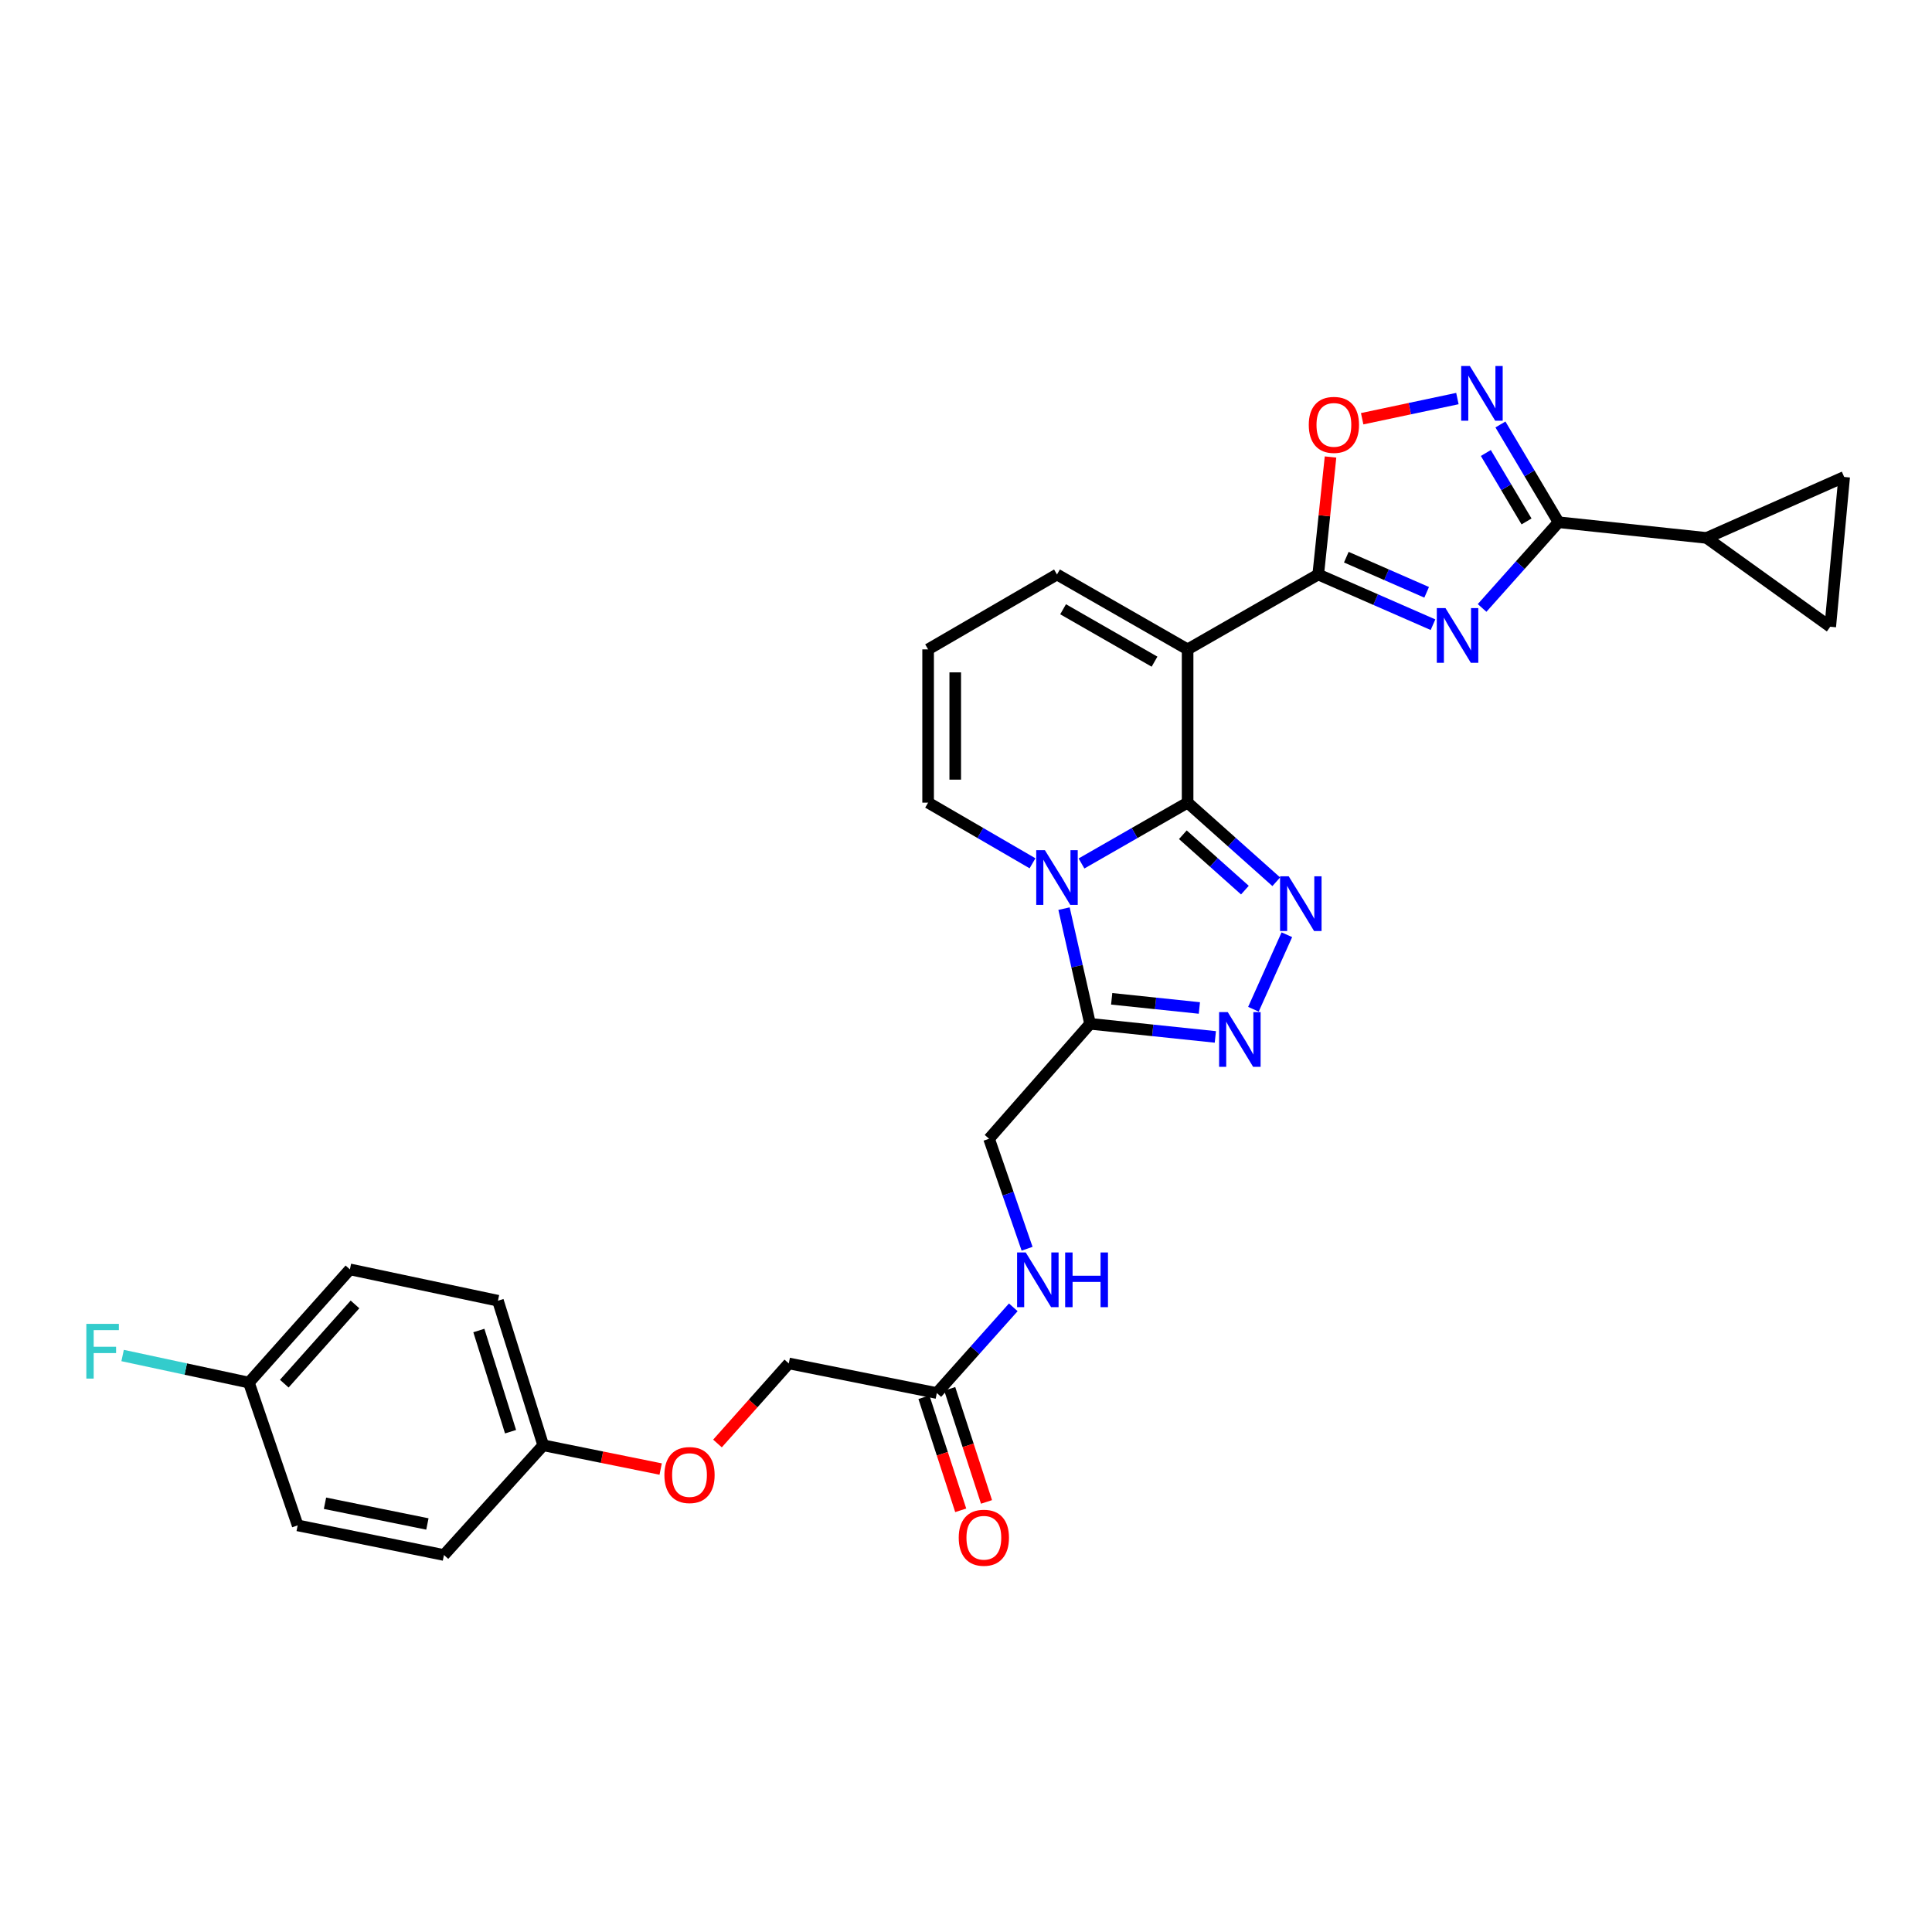 <?xml version='1.0' encoding='iso-8859-1'?>
<svg version='1.1' baseProfile='full'
              xmlns='http://www.w3.org/2000/svg'
                      xmlns:rdkit='http://www.rdkit.org/xml'
                      xmlns:xlink='http://www.w3.org/1999/xlink'
                  xml:space='preserve'
width='1000px' height='1000px' viewBox='0 0 1000 1000'>
<!-- END OF HEADER -->
<rect style='opacity:1.0;fill:#FFFFFF;stroke:none' width='1000' height='1000' x='0' y='0'> </rect>
<path class='bond-0' d='M 614.703,415.445 L 587.243,431.188' style='fill:none;fill-rule:evenodd;stroke:#000000;stroke-width:6px;stroke-linecap:butt;stroke-linejoin:miter;stroke-opacity:1' />
<path class='bond-0' d='M 587.243,431.188 L 559.783,446.931' style='fill:none;fill-rule:evenodd;stroke:#0000FF;stroke-width:6px;stroke-linecap:butt;stroke-linejoin:miter;stroke-opacity:1' />
<path class='bond-1' d='M 614.703,415.445 L 614.703,336.115' style='fill:none;fill-rule:evenodd;stroke:#000000;stroke-width:6px;stroke-linecap:butt;stroke-linejoin:miter;stroke-opacity:1' />
<path class='bond-2' d='M 614.703,415.445 L 637.648,435.919' style='fill:none;fill-rule:evenodd;stroke:#000000;stroke-width:6px;stroke-linecap:butt;stroke-linejoin:miter;stroke-opacity:1' />
<path class='bond-2' d='M 637.648,435.919 L 660.593,456.393' style='fill:none;fill-rule:evenodd;stroke:#0000FF;stroke-width:6px;stroke-linecap:butt;stroke-linejoin:miter;stroke-opacity:1' />
<path class='bond-2' d='M 612.24,432.062 L 628.302,446.393' style='fill:none;fill-rule:evenodd;stroke:#000000;stroke-width:6px;stroke-linecap:butt;stroke-linejoin:miter;stroke-opacity:1' />
<path class='bond-2' d='M 628.302,446.393 L 644.363,460.725' style='fill:none;fill-rule:evenodd;stroke:#0000FF;stroke-width:6px;stroke-linecap:butt;stroke-linejoin:miter;stroke-opacity:1' />
<path class='bond-3' d='M 550.737,470.306 L 557.479,500.115' style='fill:none;fill-rule:evenodd;stroke:#0000FF;stroke-width:6px;stroke-linecap:butt;stroke-linejoin:miter;stroke-opacity:1' />
<path class='bond-3' d='M 557.479,500.115 L 564.221,529.924' style='fill:none;fill-rule:evenodd;stroke:#000000;stroke-width:6px;stroke-linecap:butt;stroke-linejoin:miter;stroke-opacity:1' />
<path class='bond-4' d='M 534.426,446.844 L 507.409,431.145' style='fill:none;fill-rule:evenodd;stroke:#0000FF;stroke-width:6px;stroke-linecap:butt;stroke-linejoin:miter;stroke-opacity:1' />
<path class='bond-4' d='M 507.409,431.145 L 480.391,415.445' style='fill:none;fill-rule:evenodd;stroke:#000000;stroke-width:6px;stroke-linecap:butt;stroke-linejoin:miter;stroke-opacity:1' />
<path class='bond-5' d='M 614.703,336.115 L 682.311,297.355' style='fill:none;fill-rule:evenodd;stroke:#000000;stroke-width:6px;stroke-linecap:butt;stroke-linejoin:miter;stroke-opacity:1' />
<path class='bond-6' d='M 614.703,336.115 L 547.095,297.355' style='fill:none;fill-rule:evenodd;stroke:#000000;stroke-width:6px;stroke-linecap:butt;stroke-linejoin:miter;stroke-opacity:1' />
<path class='bond-6' d='M 597.58,342.48 L 550.254,315.348' style='fill:none;fill-rule:evenodd;stroke:#000000;stroke-width:6px;stroke-linecap:butt;stroke-linejoin:miter;stroke-opacity:1' />
<path class='bond-7' d='M 741.719,323.343 L 712.015,310.349' style='fill:none;fill-rule:evenodd;stroke:#0000FF;stroke-width:6px;stroke-linecap:butt;stroke-linejoin:miter;stroke-opacity:1' />
<path class='bond-7' d='M 712.015,310.349 L 682.311,297.355' style='fill:none;fill-rule:evenodd;stroke:#000000;stroke-width:6px;stroke-linecap:butt;stroke-linejoin:miter;stroke-opacity:1' />
<path class='bond-7' d='M 738.434,306.583 L 717.641,297.488' style='fill:none;fill-rule:evenodd;stroke:#0000FF;stroke-width:6px;stroke-linecap:butt;stroke-linejoin:miter;stroke-opacity:1' />
<path class='bond-7' d='M 717.641,297.488 L 696.849,288.392' style='fill:none;fill-rule:evenodd;stroke:#000000;stroke-width:6px;stroke-linecap:butt;stroke-linejoin:miter;stroke-opacity:1' />
<path class='bond-8' d='M 767.13,314.665 L 786.92,292.487' style='fill:none;fill-rule:evenodd;stroke:#0000FF;stroke-width:6px;stroke-linecap:butt;stroke-linejoin:miter;stroke-opacity:1' />
<path class='bond-8' d='M 786.92,292.487 L 806.711,270.309' style='fill:none;fill-rule:evenodd;stroke:#000000;stroke-width:6px;stroke-linecap:butt;stroke-linejoin:miter;stroke-opacity:1' />
<path class='bond-9' d='M 682.311,297.355 L 685.493,266.949' style='fill:none;fill-rule:evenodd;stroke:#000000;stroke-width:6px;stroke-linecap:butt;stroke-linejoin:miter;stroke-opacity:1' />
<path class='bond-9' d='M 685.493,266.949 L 688.674,236.543' style='fill:none;fill-rule:evenodd;stroke:#FF0000;stroke-width:6px;stroke-linecap:butt;stroke-linejoin:miter;stroke-opacity:1' />
<path class='bond-10' d='M 666.078,483.815 L 648.77,522.39' style='fill:none;fill-rule:evenodd;stroke:#0000FF;stroke-width:6px;stroke-linecap:butt;stroke-linejoin:miter;stroke-opacity:1' />
<path class='bond-11' d='M 806.711,270.309 L 883.334,278.427' style='fill:none;fill-rule:evenodd;stroke:#000000;stroke-width:6px;stroke-linecap:butt;stroke-linejoin:miter;stroke-opacity:1' />
<path class='bond-12' d='M 806.711,270.309 L 791.665,245.007' style='fill:none;fill-rule:evenodd;stroke:#000000;stroke-width:6px;stroke-linecap:butt;stroke-linejoin:miter;stroke-opacity:1' />
<path class='bond-12' d='M 791.665,245.007 L 776.62,219.705' style='fill:none;fill-rule:evenodd;stroke:#0000FF;stroke-width:6px;stroke-linecap:butt;stroke-linejoin:miter;stroke-opacity:1' />
<path class='bond-12' d='M 790.131,269.893 L 779.599,252.182' style='fill:none;fill-rule:evenodd;stroke:#000000;stroke-width:6px;stroke-linecap:butt;stroke-linejoin:miter;stroke-opacity:1' />
<path class='bond-12' d='M 779.599,252.182 L 769.067,234.471' style='fill:none;fill-rule:evenodd;stroke:#0000FF;stroke-width:6px;stroke-linecap:butt;stroke-linejoin:miter;stroke-opacity:1' />
<path class='bond-13' d='M 629.061,536.708 L 596.641,533.316' style='fill:none;fill-rule:evenodd;stroke:#0000FF;stroke-width:6px;stroke-linecap:butt;stroke-linejoin:miter;stroke-opacity:1' />
<path class='bond-13' d='M 596.641,533.316 L 564.221,529.924' style='fill:none;fill-rule:evenodd;stroke:#000000;stroke-width:6px;stroke-linecap:butt;stroke-linejoin:miter;stroke-opacity:1' />
<path class='bond-13' d='M 620.795,521.729 L 598.102,519.354' style='fill:none;fill-rule:evenodd;stroke:#0000FF;stroke-width:6px;stroke-linecap:butt;stroke-linejoin:miter;stroke-opacity:1' />
<path class='bond-13' d='M 598.102,519.354 L 575.408,516.98' style='fill:none;fill-rule:evenodd;stroke:#000000;stroke-width:6px;stroke-linecap:butt;stroke-linejoin:miter;stroke-opacity:1' />
<path class='bond-14' d='M 564.221,529.924 L 511.938,589.422' style='fill:none;fill-rule:evenodd;stroke:#000000;stroke-width:6px;stroke-linecap:butt;stroke-linejoin:miter;stroke-opacity:1' />
<path class='bond-15' d='M 754.348,206.295 L 729.702,211.515' style='fill:none;fill-rule:evenodd;stroke:#0000FF;stroke-width:6px;stroke-linecap:butt;stroke-linejoin:miter;stroke-opacity:1' />
<path class='bond-15' d='M 729.702,211.515 L 705.056,216.735' style='fill:none;fill-rule:evenodd;stroke:#FF0000;stroke-width:6px;stroke-linecap:butt;stroke-linejoin:miter;stroke-opacity:1' />
<path class='bond-16' d='M 883.334,278.427 L 954.545,246.873' style='fill:none;fill-rule:evenodd;stroke:#000000;stroke-width:6px;stroke-linecap:butt;stroke-linejoin:miter;stroke-opacity:1' />
<path class='bond-17' d='M 883.334,278.427 L 947.332,324.402' style='fill:none;fill-rule:evenodd;stroke:#000000;stroke-width:6px;stroke-linecap:butt;stroke-linejoin:miter;stroke-opacity:1' />
<path class='bond-18' d='M 954.545,246.873 L 947.332,324.402' style='fill:none;fill-rule:evenodd;stroke:#000000;stroke-width:6px;stroke-linecap:butt;stroke-linejoin:miter;stroke-opacity:1' />
<path class='bond-19' d='M 480.391,415.445 L 480.391,336.115' style='fill:none;fill-rule:evenodd;stroke:#000000;stroke-width:6px;stroke-linecap:butt;stroke-linejoin:miter;stroke-opacity:1' />
<path class='bond-19' d='M 494.429,403.546 L 494.429,348.015' style='fill:none;fill-rule:evenodd;stroke:#000000;stroke-width:6px;stroke-linecap:butt;stroke-linejoin:miter;stroke-opacity:1' />
<path class='bond-20' d='M 547.095,297.355 L 480.391,336.115' style='fill:none;fill-rule:evenodd;stroke:#000000;stroke-width:6px;stroke-linecap:butt;stroke-linejoin:miter;stroke-opacity:1' />
<path class='bond-21' d='M 484.899,721.027 L 504.689,698.849' style='fill:none;fill-rule:evenodd;stroke:#000000;stroke-width:6px;stroke-linecap:butt;stroke-linejoin:miter;stroke-opacity:1' />
<path class='bond-21' d='M 504.689,698.849 L 524.479,676.671' style='fill:none;fill-rule:evenodd;stroke:#0000FF;stroke-width:6px;stroke-linecap:butt;stroke-linejoin:miter;stroke-opacity:1' />
<path class='bond-22' d='M 478.225,723.199 L 487.745,752.466' style='fill:none;fill-rule:evenodd;stroke:#000000;stroke-width:6px;stroke-linecap:butt;stroke-linejoin:miter;stroke-opacity:1' />
<path class='bond-22' d='M 487.745,752.466 L 497.266,781.734' style='fill:none;fill-rule:evenodd;stroke:#FF0000;stroke-width:6px;stroke-linecap:butt;stroke-linejoin:miter;stroke-opacity:1' />
<path class='bond-22' d='M 491.574,718.856 L 501.095,748.123' style='fill:none;fill-rule:evenodd;stroke:#000000;stroke-width:6px;stroke-linecap:butt;stroke-linejoin:miter;stroke-opacity:1' />
<path class='bond-22' d='M 501.095,748.123 L 510.616,777.391' style='fill:none;fill-rule:evenodd;stroke:#FF0000;stroke-width:6px;stroke-linecap:butt;stroke-linejoin:miter;stroke-opacity:1' />
<path class='bond-23' d='M 484.899,721.027 L 408.276,705.71' style='fill:none;fill-rule:evenodd;stroke:#000000;stroke-width:6px;stroke-linecap:butt;stroke-linejoin:miter;stroke-opacity:1' />
<path class='bond-24' d='M 511.938,589.422 L 521.778,617.882' style='fill:none;fill-rule:evenodd;stroke:#000000;stroke-width:6px;stroke-linecap:butt;stroke-linejoin:miter;stroke-opacity:1' />
<path class='bond-24' d='M 521.778,617.882 L 531.619,646.343' style='fill:none;fill-rule:evenodd;stroke:#0000FF;stroke-width:6px;stroke-linecap:butt;stroke-linejoin:miter;stroke-opacity:1' />
<path class='bond-25' d='M 371.365,747.147 L 389.82,726.429' style='fill:none;fill-rule:evenodd;stroke:#FF0000;stroke-width:6px;stroke-linecap:butt;stroke-linejoin:miter;stroke-opacity:1' />
<path class='bond-25' d='M 389.82,726.429 L 408.276,705.71' style='fill:none;fill-rule:evenodd;stroke:#000000;stroke-width:6px;stroke-linecap:butt;stroke-linejoin:miter;stroke-opacity:1' />
<path class='bond-26' d='M 341.958,760.376 L 311.564,754.225' style='fill:none;fill-rule:evenodd;stroke:#FF0000;stroke-width:6px;stroke-linecap:butt;stroke-linejoin:miter;stroke-opacity:1' />
<path class='bond-26' d='M 311.564,754.225 L 281.17,748.074' style='fill:none;fill-rule:evenodd;stroke:#000000;stroke-width:6px;stroke-linecap:butt;stroke-linejoin:miter;stroke-opacity:1' />
<path class='bond-27' d='M 281.17,748.074 L 229.791,804.865' style='fill:none;fill-rule:evenodd;stroke:#000000;stroke-width:6px;stroke-linecap:butt;stroke-linejoin:miter;stroke-opacity:1' />
<path class='bond-28' d='M 281.17,748.074 L 257.735,673.252' style='fill:none;fill-rule:evenodd;stroke:#000000;stroke-width:6px;stroke-linecap:butt;stroke-linejoin:miter;stroke-opacity:1' />
<path class='bond-28' d='M 264.259,741.046 L 247.854,688.671' style='fill:none;fill-rule:evenodd;stroke:#000000;stroke-width:6px;stroke-linecap:butt;stroke-linejoin:miter;stroke-opacity:1' />
<path class='bond-29' d='M 128.828,715.623 L 181.111,657.03' style='fill:none;fill-rule:evenodd;stroke:#000000;stroke-width:6px;stroke-linecap:butt;stroke-linejoin:miter;stroke-opacity:1' />
<path class='bond-29' d='M 147.144,716.18 L 183.743,675.165' style='fill:none;fill-rule:evenodd;stroke:#000000;stroke-width:6px;stroke-linecap:butt;stroke-linejoin:miter;stroke-opacity:1' />
<path class='bond-30' d='M 128.828,715.623 L 96.146,708.618' style='fill:none;fill-rule:evenodd;stroke:#000000;stroke-width:6px;stroke-linecap:butt;stroke-linejoin:miter;stroke-opacity:1' />
<path class='bond-30' d='M 96.146,708.618 L 63.465,701.613' style='fill:none;fill-rule:evenodd;stroke:#33CCCC;stroke-width:6px;stroke-linecap:butt;stroke-linejoin:miter;stroke-opacity:1' />
<path class='bond-31' d='M 128.828,715.623 L 154.072,789.54' style='fill:none;fill-rule:evenodd;stroke:#000000;stroke-width:6px;stroke-linecap:butt;stroke-linejoin:miter;stroke-opacity:1' />
<path class='bond-32' d='M 229.791,804.865 L 154.072,789.54' style='fill:none;fill-rule:evenodd;stroke:#000000;stroke-width:6px;stroke-linecap:butt;stroke-linejoin:miter;stroke-opacity:1' />
<path class='bond-32' d='M 221.218,788.807 L 168.215,778.08' style='fill:none;fill-rule:evenodd;stroke:#000000;stroke-width:6px;stroke-linecap:butt;stroke-linejoin:miter;stroke-opacity:1' />
<path class='bond-33' d='M 257.735,673.252 L 181.111,657.03' style='fill:none;fill-rule:evenodd;stroke:#000000;stroke-width:6px;stroke-linecap:butt;stroke-linejoin:miter;stroke-opacity:1' />
<path  class='atom-1' d='M 540.835 440.045
L 550.115 455.045
Q 551.035 456.525, 552.515 459.205
Q 553.995 461.885, 554.075 462.045
L 554.075 440.045
L 557.835 440.045
L 557.835 468.365
L 553.955 468.365
L 543.995 451.965
Q 542.835 450.045, 541.595 447.845
Q 540.395 445.645, 540.035 444.965
L 540.035 468.365
L 536.355 468.365
L 536.355 440.045
L 540.835 440.045
' fill='#0000FF'/>
<path  class='atom-3' d='M 748.167 314.741
L 757.447 329.741
Q 758.367 331.221, 759.847 333.901
Q 761.327 336.581, 761.407 336.741
L 761.407 314.741
L 765.167 314.741
L 765.167 343.061
L 761.287 343.061
L 751.327 326.661
Q 750.167 324.741, 748.927 322.541
Q 747.727 320.341, 747.367 319.661
L 747.367 343.061
L 743.687 343.061
L 743.687 314.741
L 748.167 314.741
' fill='#0000FF'/>
<path  class='atom-5' d='M 667.036 453.569
L 676.316 468.569
Q 677.236 470.049, 678.716 472.729
Q 680.196 475.409, 680.276 475.569
L 680.276 453.569
L 684.036 453.569
L 684.036 481.889
L 680.156 481.889
L 670.196 465.489
Q 669.036 463.569, 667.796 461.369
Q 666.596 459.169, 666.236 458.489
L 666.236 481.889
L 662.556 481.889
L 662.556 453.569
L 667.036 453.569
' fill='#0000FF'/>
<path  class='atom-7' d='M 635.49 523.875
L 644.77 538.875
Q 645.69 540.355, 647.17 543.035
Q 648.65 545.715, 648.73 545.875
L 648.73 523.875
L 652.49 523.875
L 652.49 552.195
L 648.61 552.195
L 638.65 535.795
Q 637.49 533.875, 636.25 531.675
Q 635.05 529.475, 634.69 528.795
L 634.69 552.195
L 631.01 552.195
L 631.01 523.875
L 635.49 523.875
' fill='#0000FF'/>
<path  class='atom-9' d='M 760.786 189.445
L 770.066 204.445
Q 770.986 205.925, 772.466 208.605
Q 773.946 211.285, 774.026 211.445
L 774.026 189.445
L 777.786 189.445
L 777.786 217.765
L 773.906 217.765
L 763.946 201.365
Q 762.786 199.445, 761.546 197.245
Q 760.346 195.045, 759.986 194.365
L 759.986 217.765
L 756.306 217.765
L 756.306 189.445
L 760.786 189.445
' fill='#0000FF'/>
<path  class='atom-10' d='M 677.422 219.915
Q 677.422 213.115, 680.782 209.315
Q 684.142 205.515, 690.422 205.515
Q 696.702 205.515, 700.062 209.315
Q 703.422 213.115, 703.422 219.915
Q 703.422 226.795, 700.022 230.715
Q 696.622 234.595, 690.422 234.595
Q 684.182 234.595, 680.782 230.715
Q 677.422 226.835, 677.422 219.915
M 690.422 231.395
Q 694.742 231.395, 697.062 228.515
Q 699.422 225.595, 699.422 219.915
Q 699.422 214.355, 697.062 211.555
Q 694.742 208.715, 690.422 208.715
Q 686.102 208.715, 683.742 211.515
Q 681.422 214.315, 681.422 219.915
Q 681.422 225.635, 683.742 228.515
Q 686.102 231.395, 690.422 231.395
' fill='#FF0000'/>
<path  class='atom-19' d='M 530.923 648.275
L 540.203 663.275
Q 541.123 664.755, 542.603 667.435
Q 544.083 670.115, 544.163 670.275
L 544.163 648.275
L 547.923 648.275
L 547.923 676.595
L 544.043 676.595
L 534.083 660.195
Q 532.923 658.275, 531.683 656.075
Q 530.483 653.875, 530.123 653.195
L 530.123 676.595
L 526.443 676.595
L 526.443 648.275
L 530.923 648.275
' fill='#0000FF'/>
<path  class='atom-19' d='M 551.323 648.275
L 555.163 648.275
L 555.163 660.315
L 569.643 660.315
L 569.643 648.275
L 573.483 648.275
L 573.483 676.595
L 569.643 676.595
L 569.643 663.515
L 555.163 663.515
L 555.163 676.595
L 551.323 676.595
L 551.323 648.275
' fill='#0000FF'/>
<path  class='atom-20' d='M 496.239 795.929
Q 496.239 789.129, 499.599 785.329
Q 502.959 781.529, 509.239 781.529
Q 515.519 781.529, 518.879 785.329
Q 522.239 789.129, 522.239 795.929
Q 522.239 802.809, 518.839 806.729
Q 515.439 810.609, 509.239 810.609
Q 502.999 810.609, 499.599 806.729
Q 496.239 802.849, 496.239 795.929
M 509.239 807.409
Q 513.559 807.409, 515.879 804.529
Q 518.239 801.609, 518.239 795.929
Q 518.239 790.369, 515.879 787.569
Q 513.559 784.729, 509.239 784.729
Q 504.919 784.729, 502.559 787.529
Q 500.239 790.329, 500.239 795.929
Q 500.239 801.649, 502.559 804.529
Q 504.919 807.409, 509.239 807.409
' fill='#FF0000'/>
<path  class='atom-21' d='M 343.889 763.478
Q 343.889 756.678, 347.249 752.878
Q 350.609 749.078, 356.889 749.078
Q 363.169 749.078, 366.529 752.878
Q 369.889 756.678, 369.889 763.478
Q 369.889 770.358, 366.489 774.278
Q 363.089 778.158, 356.889 778.158
Q 350.649 778.158, 347.249 774.278
Q 343.889 770.398, 343.889 763.478
M 356.889 774.958
Q 361.209 774.958, 363.529 772.078
Q 365.889 769.158, 365.889 763.478
Q 365.889 757.918, 363.529 755.118
Q 361.209 752.278, 356.889 752.278
Q 352.569 752.278, 350.209 755.078
Q 347.889 757.878, 347.889 763.478
Q 347.889 769.198, 350.209 772.078
Q 352.569 774.958, 356.889 774.958
' fill='#FF0000'/>
<path  class='atom-25' d='M 44.689 685.233
L 61.529 685.233
L 61.529 688.473
L 48.489 688.473
L 48.489 697.073
L 60.089 697.073
L 60.089 700.353
L 48.489 700.353
L 48.489 713.553
L 44.689 713.553
L 44.689 685.233
' fill='#33CCCC'/>
</svg>
